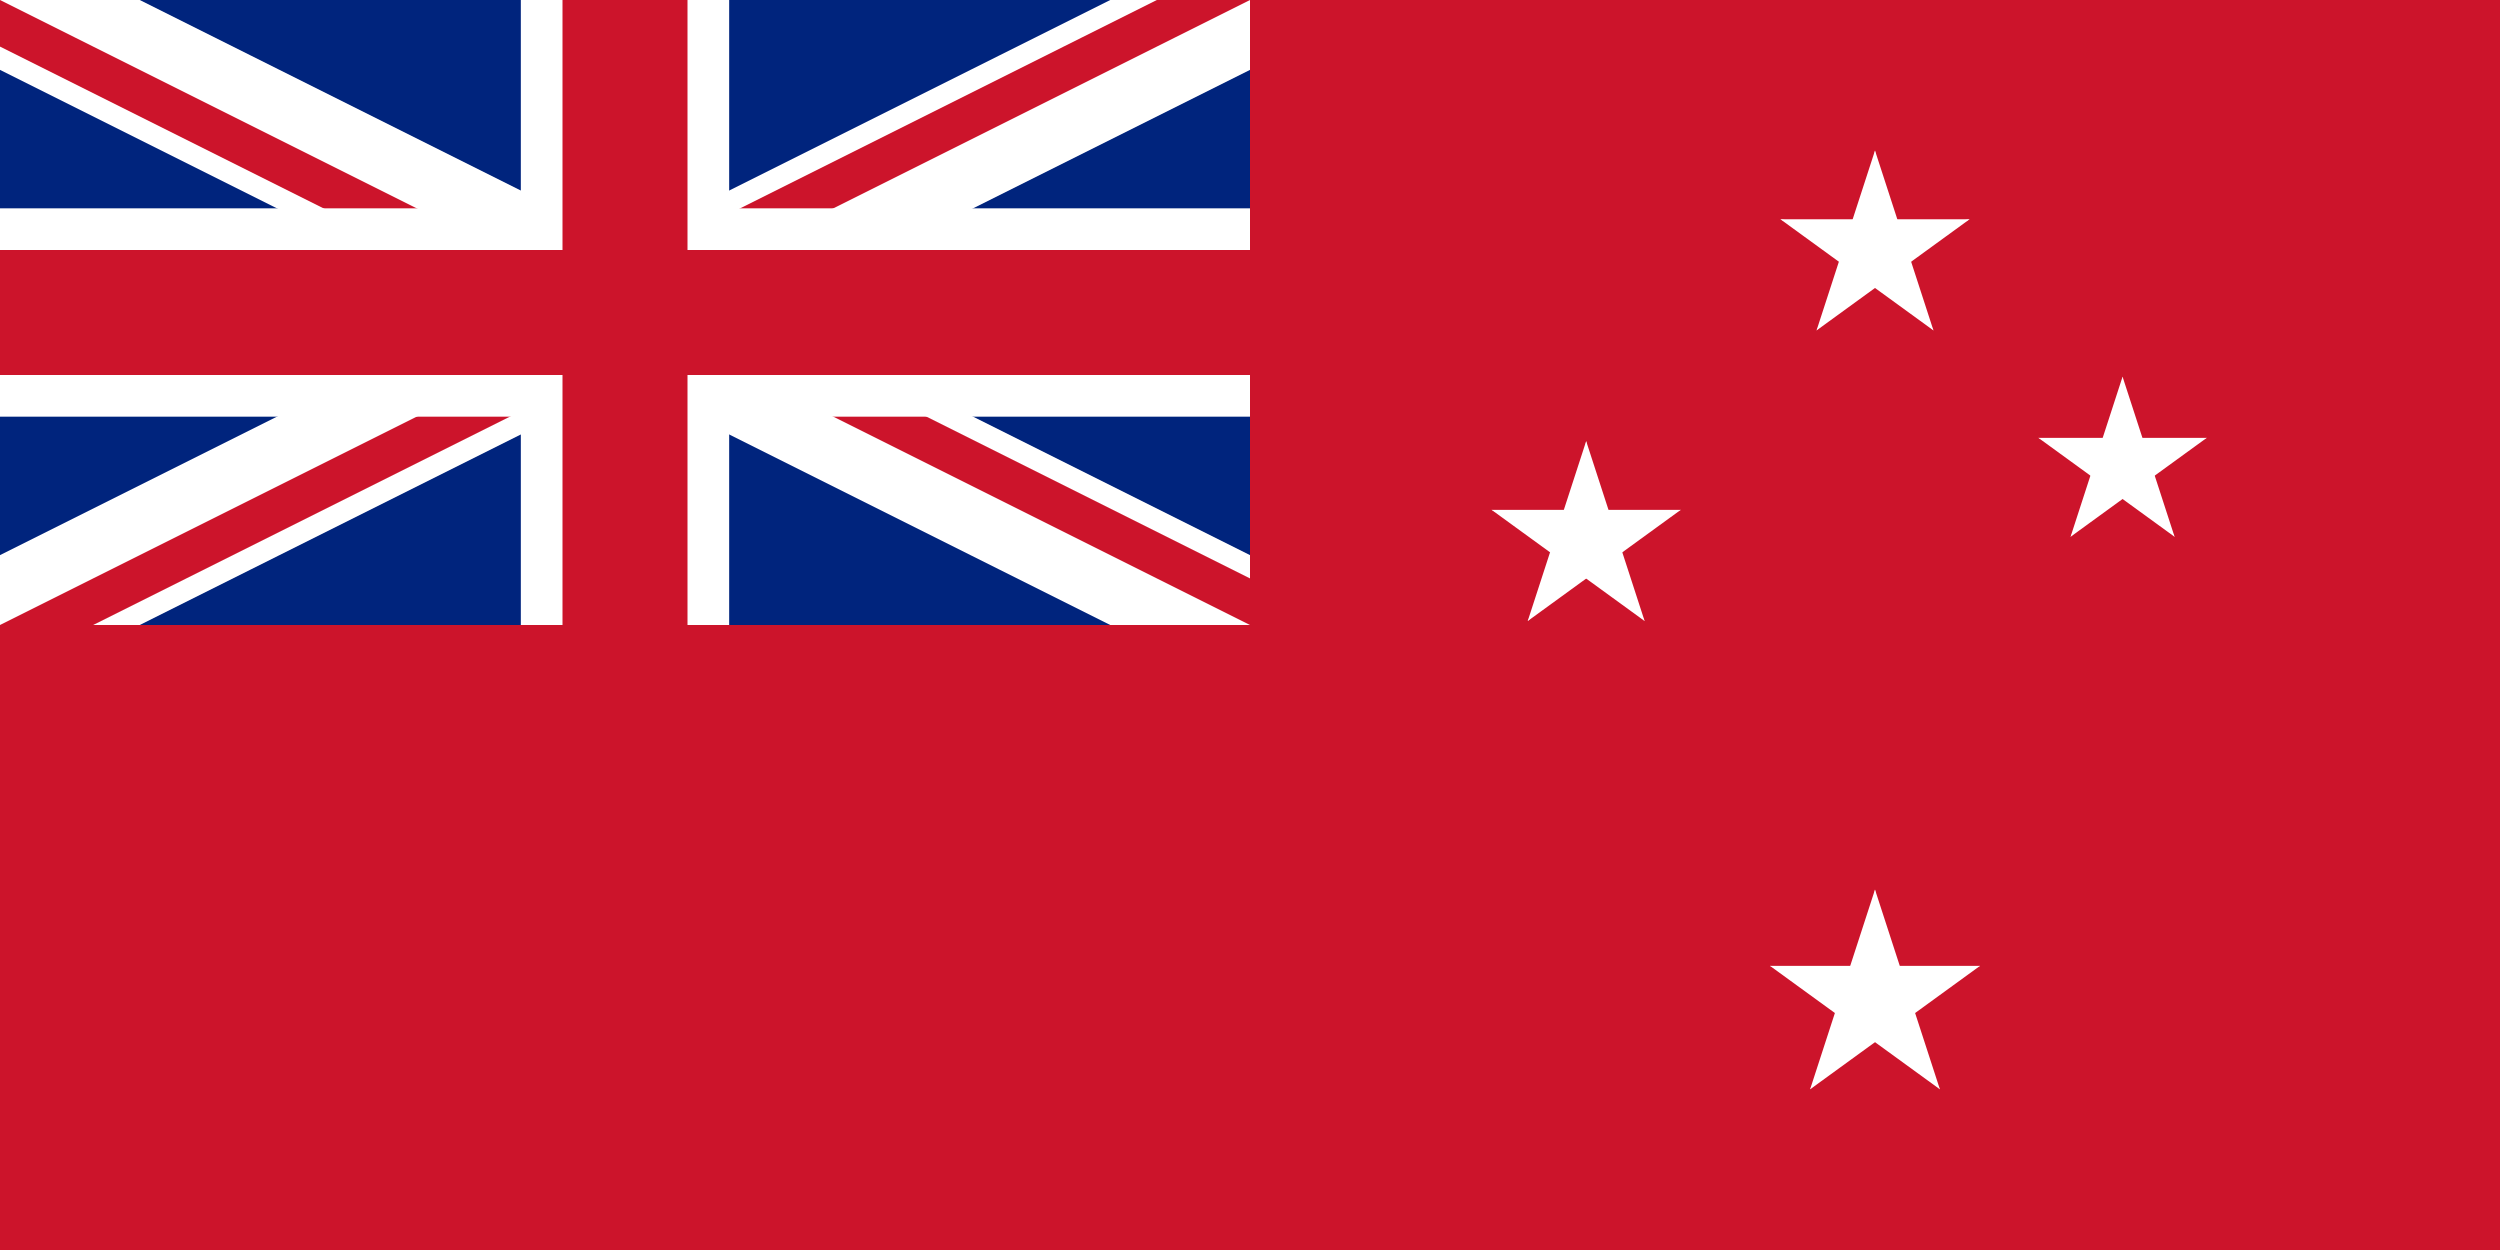 <svg version="1.1" xmlns="http://www.w3.org/2000/svg" xmlns:xlink="http://www.w3.org/1999/xlink" height="600" width="1200">

<defs>
    <clipPath id="Canton">
        <path d="M 0,0 L 600,0 L 600,300 L 0,300 z"/>
    </clipPath>

    <clipPath id="Diagonals">
        <path d="M 0,0 L 300,150 L 0,150 z M 300,0 L 600,0 L 300,150 z M 300,150 L 600,150 L 600,300 z M 300,150 L 300,300 L 0,300 z"/>
    </clipPath>

    <g id="Pentagram">
        <g id="Arm" transform="translate(0,-0.325)">
            <path d="M 0,0 L 0,0.5 L 1,0 z"/>
            <path d="M 0,0 L 0,-0.5 L 1,0 z" transform="rotate(-36,1,0)"/>
        </g>
        <use xlink:href="#Arm" transform="scale(-1,1)"/>
        <use xlink:href="#Arm" transform="rotate(72,0,0)"/>
        <use xlink:href="#Arm" transform="rotate(-72,0,0)"/>
        <use xlink:href="#Arm" transform="rotate(-72,0,0) scale(-1,1)"/>
    </g>
</defs>

<rect fill="#cc142b" x="0" y="0" width="1200" height="600"/>

<g id="Flag_of_the_United_Kingdom">
    <rect fill="#00247d" x="0" y="0" width="600" height="300"/>
    <path id="Saint_Andrews_Cross" stroke="#ffffff" d="M 0,0 L 600,300 M 0,300 L 600,0" stroke-width="60" clip-path="url(#Canton)"/>
    <path id="Saint_Patricks_Cross" stroke="#cc142b" d="M 0,0 L 600,300 M 0,300 L 600,0" stroke-width="40" clip-path="url(#Diagonals)"/>
    <g id="Saint_Georges_Cross">
        <path stroke="#ffffff" d="M 300,0 L 300,300 M 0,150 L 600,150" stroke-width="100" clip-path="url(#Canton)"/>
        <path stroke="#cc142b" d="M 300,0 L 300,300 M 0,150 L 600,150" stroke-width="60" clip-path="url(#Canton)"/>
    </g>
</g>

<g id="Southern_Cross">
    <g id="Gamma_Crucis">
        <use xlink:href="#Pentagram" fill="#ffffff" transform="translate(900,120) scale(45.4)"/>
    </g>
    <g transform="rotate(82,900,240)">
        <g id="Delta_Crucis">
            <use xlink:href="#Pentagram" fill="#ffffff" transform="translate(900,120) rotate(-82) scale(40.4)"/>
        </g>
        <g id="Beta_Crucis">
            <use xlink:href="#Pentagram" fill="#ffffff" transform="translate(900,380) rotate(-82) scale(45.4)"/>
        </g>
    </g>
    <g id="Alpha_Crucis">
        <use xlink:href="#Pentagram" fill="#ffffff" transform="translate(900,480) scale(50.4)"/>
    </g>
</g>
</svg>
